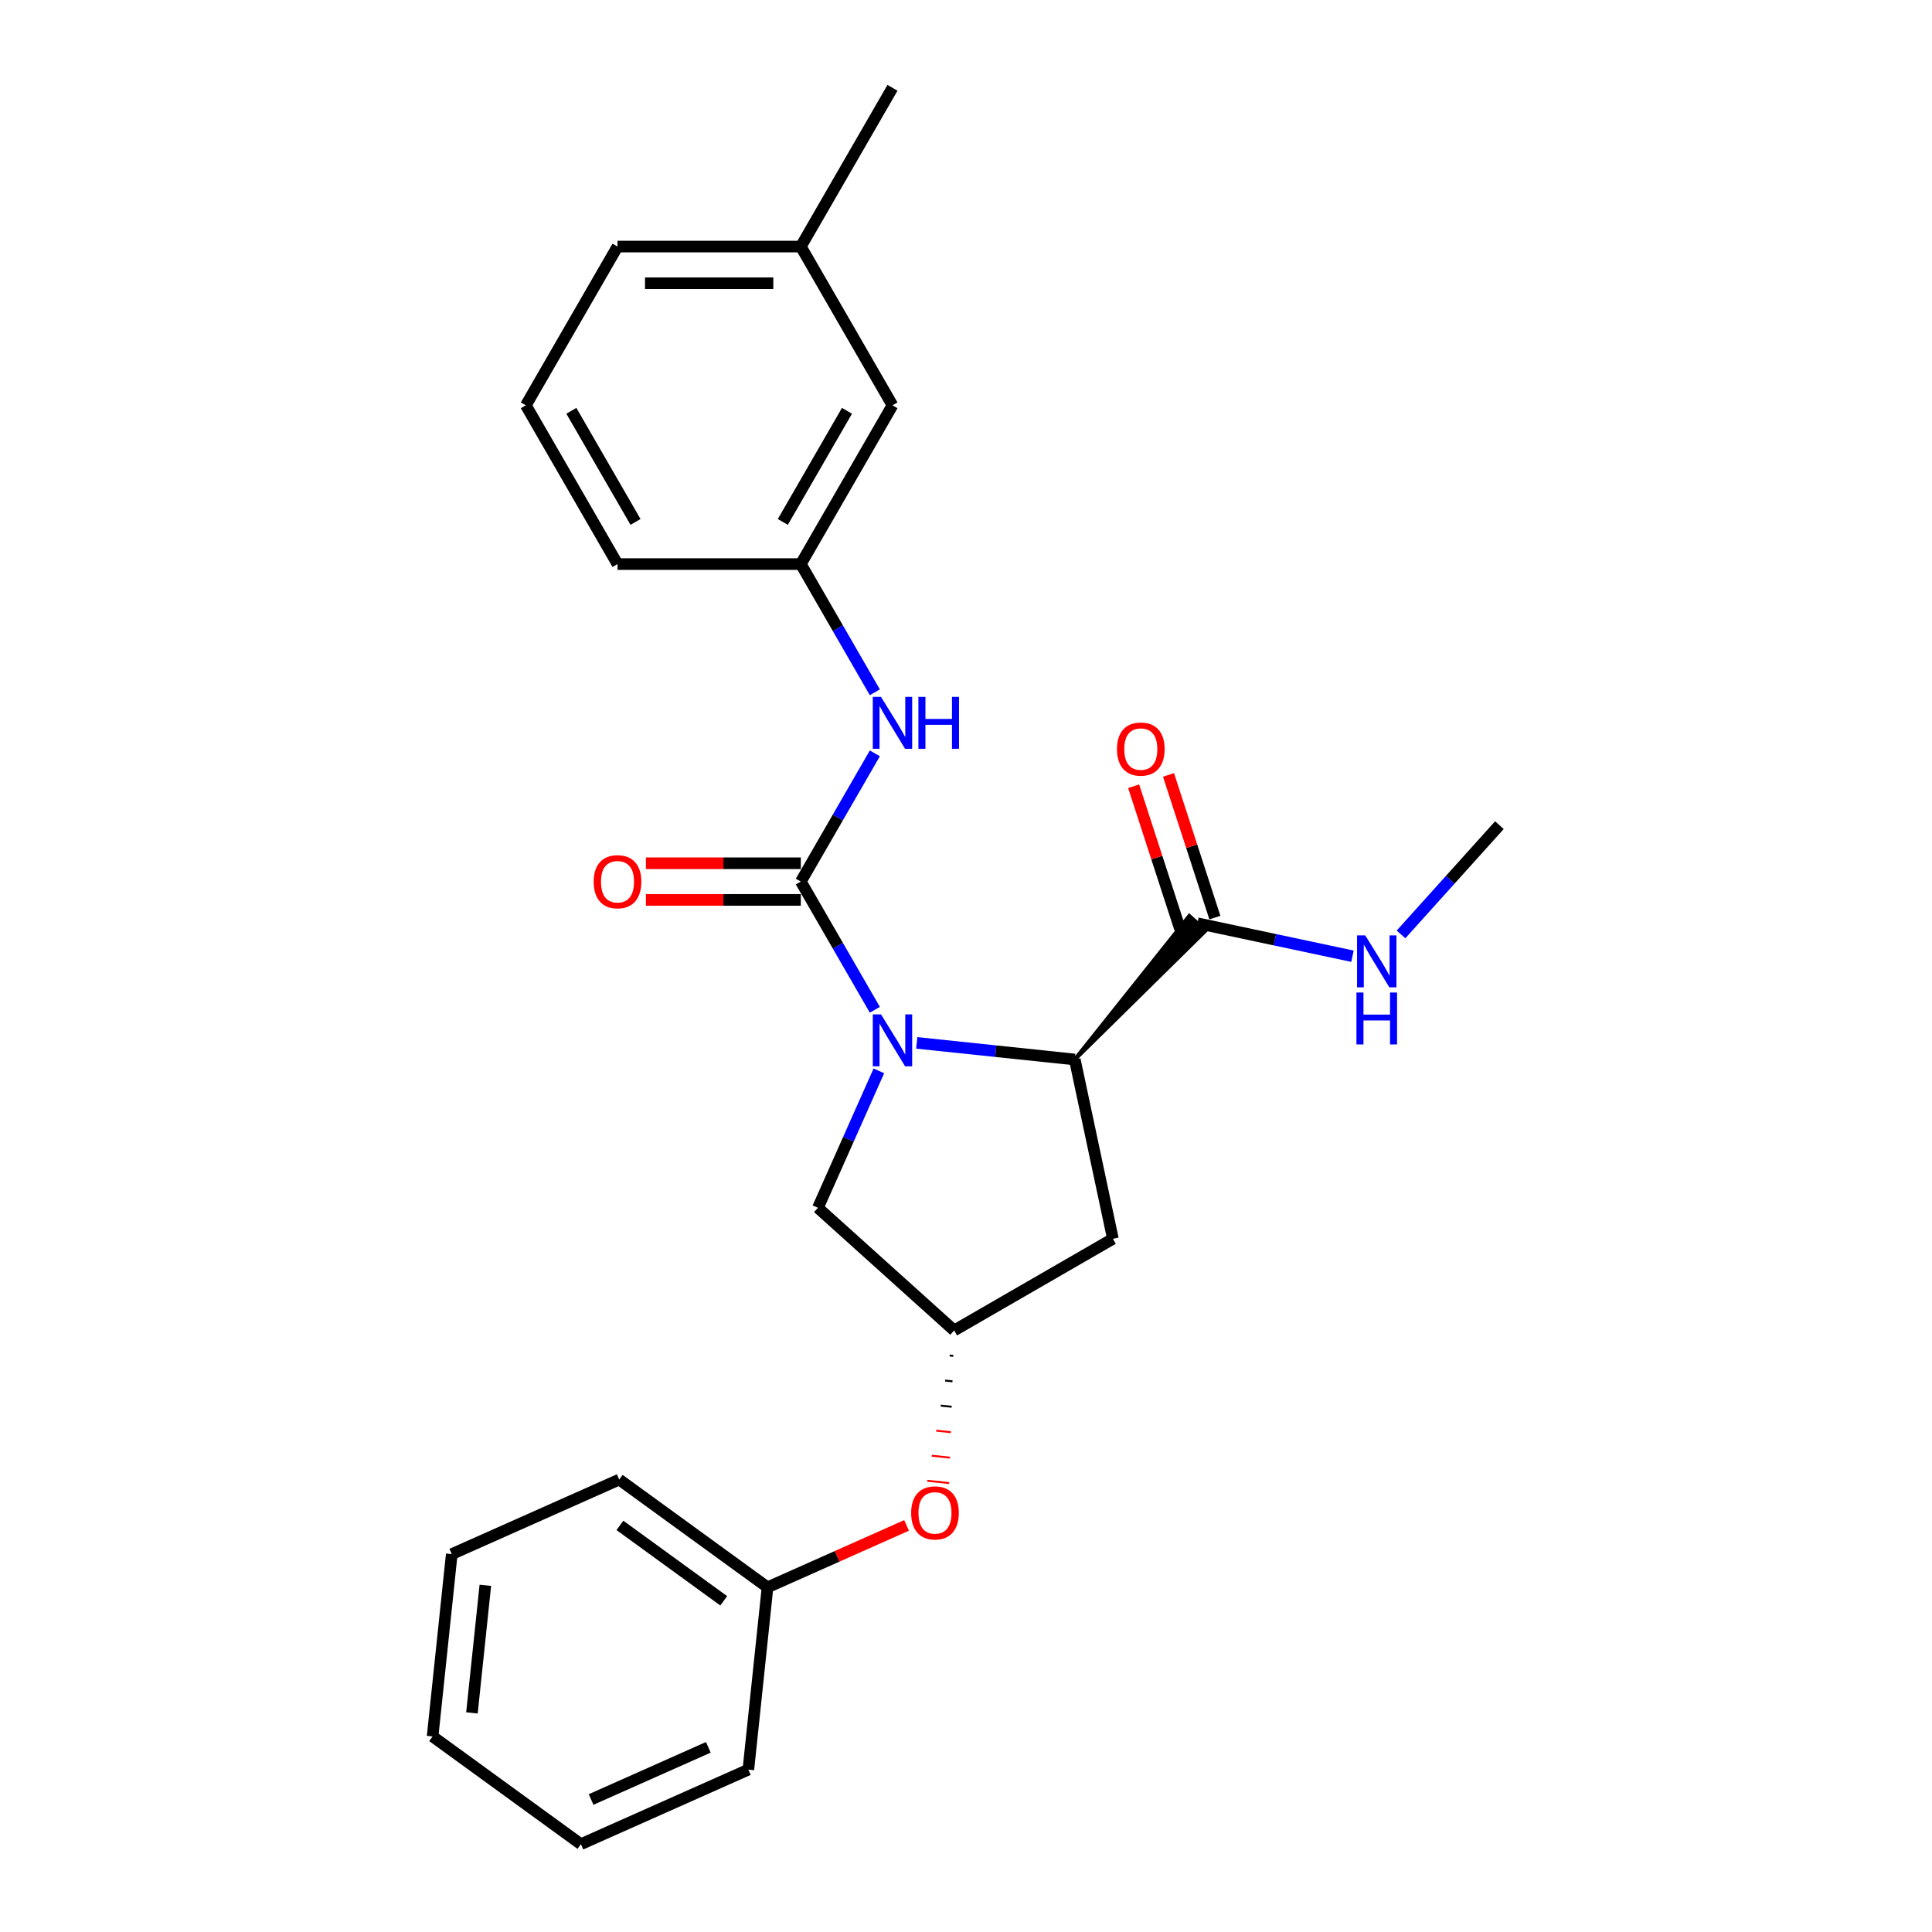 <?xml version='1.0' encoding='iso-8859-1'?>
<svg version='1.1' baseProfile='full'
              xmlns='http://www.w3.org/2000/svg'
                      xmlns:rdkit='http://www.rdkit.org/xml'
                      xmlns:xlink='http://www.w3.org/1999/xlink'
                  xml:space='preserve'
width='1000px' height='1000px' viewBox='0 0 1000 1000'>
<!-- END OF HEADER -->
<rect style='opacity:1.0;fill:#FFFFFF;stroke:none' width='1000' height='1000' x='0' y='0'> </rect>
<path class='bond-0' d='M 452.818,522.665 L 433.661,489.484' style='fill:none;fill-rule:evenodd;stroke:#0000FF;stroke-width:6px;stroke-linecap:butt;stroke-linejoin:miter;stroke-opacity:1' />
<path class='bond-0' d='M 433.661,489.484 L 414.504,456.303' style='fill:none;fill-rule:evenodd;stroke:#000000;stroke-width:6px;stroke-linecap:butt;stroke-linejoin:miter;stroke-opacity:1' />
<path class='bond-1' d='M 474.507,539.793 L 515.406,544.092' style='fill:none;fill-rule:evenodd;stroke:#0000FF;stroke-width:6px;stroke-linecap:butt;stroke-linejoin:miter;stroke-opacity:1' />
<path class='bond-1' d='M 515.406,544.092 L 556.306,548.39' style='fill:none;fill-rule:evenodd;stroke:#000000;stroke-width:6px;stroke-linecap:butt;stroke-linejoin:miter;stroke-opacity:1' />
<path class='bond-5' d='M 454.906,554.28 L 439.13,589.715' style='fill:none;fill-rule:evenodd;stroke:#0000FF;stroke-width:6px;stroke-linecap:butt;stroke-linejoin:miter;stroke-opacity:1' />
<path class='bond-5' d='M 439.13,589.715 L 423.353,625.151' style='fill:none;fill-rule:evenodd;stroke:#000000;stroke-width:6px;stroke-linecap:butt;stroke-linejoin:miter;stroke-opacity:1' />
<path class='bond-2' d='M 414.504,456.303 L 433.661,423.122' style='fill:none;fill-rule:evenodd;stroke:#000000;stroke-width:6px;stroke-linecap:butt;stroke-linejoin:miter;stroke-opacity:1' />
<path class='bond-2' d='M 433.661,423.122 L 452.818,389.94' style='fill:none;fill-rule:evenodd;stroke:#0000FF;stroke-width:6px;stroke-linecap:butt;stroke-linejoin:miter;stroke-opacity:1' />
<path class='bond-7' d='M 414.504,446.815 L 374.416,446.815' style='fill:none;fill-rule:evenodd;stroke:#000000;stroke-width:6px;stroke-linecap:butt;stroke-linejoin:miter;stroke-opacity:1' />
<path class='bond-7' d='M 374.416,446.815 L 334.329,446.815' style='fill:none;fill-rule:evenodd;stroke:#FF0000;stroke-width:6px;stroke-linecap:butt;stroke-linejoin:miter;stroke-opacity:1' />
<path class='bond-7' d='M 414.504,465.791 L 374.416,465.791' style='fill:none;fill-rule:evenodd;stroke:#000000;stroke-width:6px;stroke-linecap:butt;stroke-linejoin:miter;stroke-opacity:1' />
<path class='bond-7' d='M 374.416,465.791 L 334.329,465.791' style='fill:none;fill-rule:evenodd;stroke:#FF0000;stroke-width:6px;stroke-linecap:butt;stroke-linejoin:miter;stroke-opacity:1' />
<path class='bond-3' d='M 556.306,548.39 L 624.025,481.689 L 615.563,474.07 Z' style='fill:#000000;fill-rule:evenodd;fill-opacity:1;stroke:#000000;stroke-width:2px;stroke-linecap:butt;stroke-linejoin:miter;stroke-opacity:1;' />
<path class='bond-4' d='M 556.306,548.39 L 576.033,641.198' style='fill:none;fill-rule:evenodd;stroke:#000000;stroke-width:6px;stroke-linecap:butt;stroke-linejoin:miter;stroke-opacity:1' />
<path class='bond-8' d='M 452.818,358.326 L 433.661,325.145' style='fill:none;fill-rule:evenodd;stroke:#0000FF;stroke-width:6px;stroke-linecap:butt;stroke-linejoin:miter;stroke-opacity:1' />
<path class='bond-8' d='M 433.661,325.145 L 414.504,291.963' style='fill:none;fill-rule:evenodd;stroke:#000000;stroke-width:6px;stroke-linecap:butt;stroke-linejoin:miter;stroke-opacity:1' />
<path class='bond-9' d='M 628.818,474.948 L 616.818,438.017' style='fill:none;fill-rule:evenodd;stroke:#000000;stroke-width:6px;stroke-linecap:butt;stroke-linejoin:miter;stroke-opacity:1' />
<path class='bond-9' d='M 616.818,438.017 L 604.819,401.087' style='fill:none;fill-rule:evenodd;stroke:#FF0000;stroke-width:6px;stroke-linecap:butt;stroke-linejoin:miter;stroke-opacity:1' />
<path class='bond-9' d='M 610.77,480.812 L 598.771,443.881' style='fill:none;fill-rule:evenodd;stroke:#000000;stroke-width:6px;stroke-linecap:butt;stroke-linejoin:miter;stroke-opacity:1' />
<path class='bond-9' d='M 598.771,443.881 L 586.771,406.951' style='fill:none;fill-rule:evenodd;stroke:#FF0000;stroke-width:6px;stroke-linecap:butt;stroke-linejoin:miter;stroke-opacity:1' />
<path class='bond-11' d='M 619.794,477.88 L 659.917,486.408' style='fill:none;fill-rule:evenodd;stroke:#000000;stroke-width:6px;stroke-linecap:butt;stroke-linejoin:miter;stroke-opacity:1' />
<path class='bond-11' d='M 659.917,486.408 L 700.04,494.936' style='fill:none;fill-rule:evenodd;stroke:#0000FF;stroke-width:6px;stroke-linecap:butt;stroke-linejoin:miter;stroke-opacity:1' />
<path class='bond-25' d='M 576.033,641.198 L 493.863,688.639' style='fill:none;fill-rule:evenodd;stroke:#000000;stroke-width:6px;stroke-linecap:butt;stroke-linejoin:miter;stroke-opacity:1' />
<path class='bond-6' d='M 423.353,625.151 L 493.863,688.639' style='fill:none;fill-rule:evenodd;stroke:#000000;stroke-width:6px;stroke-linecap:butt;stroke-linejoin:miter;stroke-opacity:1' />
<path class='bond-10' d='M 491.546,701.607 L 493.433,701.805' style='fill:none;fill-rule:evenodd;stroke:#000000;stroke-width:1.0px;stroke-linecap:butt;stroke-linejoin:miter;stroke-opacity:1' />
<path class='bond-10' d='M 489.229,714.575 L 493.004,714.971' style='fill:none;fill-rule:evenodd;stroke:#000000;stroke-width:1.0px;stroke-linecap:butt;stroke-linejoin:miter;stroke-opacity:1' />
<path class='bond-10' d='M 486.912,727.543 L 492.574,728.138' style='fill:none;fill-rule:evenodd;stroke:#000000;stroke-width:1.0px;stroke-linecap:butt;stroke-linejoin:miter;stroke-opacity:1' />
<path class='bond-10' d='M 484.595,740.511 L 492.144,741.304' style='fill:none;fill-rule:evenodd;stroke:#FF0000;stroke-width:1.0px;stroke-linecap:butt;stroke-linejoin:miter;stroke-opacity:1' />
<path class='bond-10' d='M 482.278,753.478 L 491.714,754.47' style='fill:none;fill-rule:evenodd;stroke:#FF0000;stroke-width:1.0px;stroke-linecap:butt;stroke-linejoin:miter;stroke-opacity:1' />
<path class='bond-10' d='M 479.961,766.446 L 491.284,767.636' style='fill:none;fill-rule:evenodd;stroke:#FF0000;stroke-width:1.0px;stroke-linecap:butt;stroke-linejoin:miter;stroke-opacity:1' />
<path class='bond-12' d='M 414.504,291.963 L 461.944,209.794' style='fill:none;fill-rule:evenodd;stroke:#000000;stroke-width:6px;stroke-linecap:butt;stroke-linejoin:miter;stroke-opacity:1' />
<path class='bond-12' d='M 405.186,270.15 L 438.394,212.631' style='fill:none;fill-rule:evenodd;stroke:#000000;stroke-width:6px;stroke-linecap:butt;stroke-linejoin:miter;stroke-opacity:1' />
<path class='bond-16' d='M 414.504,291.963 L 319.622,291.963' style='fill:none;fill-rule:evenodd;stroke:#000000;stroke-width:6px;stroke-linecap:butt;stroke-linejoin:miter;stroke-opacity:1' />
<path class='bond-13' d='M 469.239,789.548 L 433.253,805.57' style='fill:none;fill-rule:evenodd;stroke:#FF0000;stroke-width:6px;stroke-linecap:butt;stroke-linejoin:miter;stroke-opacity:1' />
<path class='bond-13' d='M 433.253,805.57 L 397.267,821.592' style='fill:none;fill-rule:evenodd;stroke:#000000;stroke-width:6px;stroke-linecap:butt;stroke-linejoin:miter;stroke-opacity:1' />
<path class='bond-18' d='M 725.164,483.655 L 750.627,455.375' style='fill:none;fill-rule:evenodd;stroke:#0000FF;stroke-width:6px;stroke-linecap:butt;stroke-linejoin:miter;stroke-opacity:1' />
<path class='bond-18' d='M 750.627,455.375 L 776.09,427.096' style='fill:none;fill-rule:evenodd;stroke:#000000;stroke-width:6px;stroke-linecap:butt;stroke-linejoin:miter;stroke-opacity:1' />
<path class='bond-14' d='M 461.944,209.794 L 414.504,127.624' style='fill:none;fill-rule:evenodd;stroke:#000000;stroke-width:6px;stroke-linecap:butt;stroke-linejoin:miter;stroke-opacity:1' />
<path class='bond-20' d='M 397.267,821.592 L 320.506,765.822' style='fill:none;fill-rule:evenodd;stroke:#000000;stroke-width:6px;stroke-linecap:butt;stroke-linejoin:miter;stroke-opacity:1' />
<path class='bond-20' d='M 374.599,828.579 L 320.866,789.54' style='fill:none;fill-rule:evenodd;stroke:#000000;stroke-width:6px;stroke-linecap:butt;stroke-linejoin:miter;stroke-opacity:1' />
<path class='bond-21' d='M 397.267,821.592 L 387.349,915.954' style='fill:none;fill-rule:evenodd;stroke:#000000;stroke-width:6px;stroke-linecap:butt;stroke-linejoin:miter;stroke-opacity:1' />
<path class='bond-19' d='M 414.504,127.624 L 461.944,45.455' style='fill:none;fill-rule:evenodd;stroke:#000000;stroke-width:6px;stroke-linecap:butt;stroke-linejoin:miter;stroke-opacity:1' />
<path class='bond-26' d='M 414.504,127.624 L 319.622,127.624' style='fill:none;fill-rule:evenodd;stroke:#000000;stroke-width:6px;stroke-linecap:butt;stroke-linejoin:miter;stroke-opacity:1' />
<path class='bond-26' d='M 400.271,146.6 L 333.855,146.6' style='fill:none;fill-rule:evenodd;stroke:#000000;stroke-width:6px;stroke-linecap:butt;stroke-linejoin:miter;stroke-opacity:1' />
<path class='bond-15' d='M 272.182,209.794 L 319.622,291.963' style='fill:none;fill-rule:evenodd;stroke:#000000;stroke-width:6px;stroke-linecap:butt;stroke-linejoin:miter;stroke-opacity:1' />
<path class='bond-15' d='M 295.732,212.631 L 328.94,270.15' style='fill:none;fill-rule:evenodd;stroke:#000000;stroke-width:6px;stroke-linecap:butt;stroke-linejoin:miter;stroke-opacity:1' />
<path class='bond-17' d='M 272.182,209.794 L 319.622,127.624' style='fill:none;fill-rule:evenodd;stroke:#000000;stroke-width:6px;stroke-linecap:butt;stroke-linejoin:miter;stroke-opacity:1' />
<path class='bond-23' d='M 320.506,765.822 L 233.828,804.414' style='fill:none;fill-rule:evenodd;stroke:#000000;stroke-width:6px;stroke-linecap:butt;stroke-linejoin:miter;stroke-opacity:1' />
<path class='bond-22' d='M 387.349,915.954 L 300.671,954.545' style='fill:none;fill-rule:evenodd;stroke:#000000;stroke-width:6px;stroke-linecap:butt;stroke-linejoin:miter;stroke-opacity:1' />
<path class='bond-22' d='M 366.629,904.407 L 305.954,931.421' style='fill:none;fill-rule:evenodd;stroke:#000000;stroke-width:6px;stroke-linecap:butt;stroke-linejoin:miter;stroke-opacity:1' />
<path class='bond-24' d='M 300.671,954.545 L 223.91,898.776' style='fill:none;fill-rule:evenodd;stroke:#000000;stroke-width:6px;stroke-linecap:butt;stroke-linejoin:miter;stroke-opacity:1' />
<path class='bond-27' d='M 233.828,804.414 L 223.91,898.776' style='fill:none;fill-rule:evenodd;stroke:#000000;stroke-width:6px;stroke-linecap:butt;stroke-linejoin:miter;stroke-opacity:1' />
<path class='bond-27' d='M 251.213,820.552 L 244.27,886.605' style='fill:none;fill-rule:evenodd;stroke:#000000;stroke-width:6px;stroke-linecap:butt;stroke-linejoin:miter;stroke-opacity:1' />
<path  class='atom-0' d='M 456.005 525.037
L 464.81 539.269
Q 465.683 540.674, 467.087 543.217
Q 468.491 545.759, 468.567 545.911
L 468.567 525.037
L 472.135 525.037
L 472.135 551.908
L 468.453 551.908
L 459.003 536.347
Q 457.902 534.525, 456.726 532.438
Q 455.587 530.351, 455.246 529.705
L 455.246 551.908
L 451.754 551.908
L 451.754 525.037
L 456.005 525.037
' fill='#0000FF'/>
<path  class='atom-3' d='M 456.005 360.698
L 464.81 374.93
Q 465.683 376.334, 467.087 378.877
Q 468.491 381.42, 468.567 381.572
L 468.567 360.698
L 472.135 360.698
L 472.135 387.568
L 468.453 387.568
L 459.003 372.008
Q 457.902 370.186, 456.726 368.099
Q 455.587 366.011, 455.246 365.366
L 455.246 387.568
L 451.754 387.568
L 451.754 360.698
L 456.005 360.698
' fill='#0000FF'/>
<path  class='atom-3' d='M 475.361 360.698
L 479.004 360.698
L 479.004 372.122
L 492.743 372.122
L 492.743 360.698
L 496.386 360.698
L 496.386 387.568
L 492.743 387.568
L 492.743 375.158
L 479.004 375.158
L 479.004 387.568
L 475.361 387.568
L 475.361 360.698
' fill='#0000FF'/>
<path  class='atom-8' d='M 307.288 456.379
Q 307.288 449.927, 310.476 446.321
Q 313.664 442.716, 319.622 442.716
Q 325.581 442.716, 328.769 446.321
Q 331.957 449.927, 331.957 456.379
Q 331.957 462.907, 328.731 466.626
Q 325.505 470.307, 319.622 470.307
Q 313.702 470.307, 310.476 466.626
Q 307.288 462.944, 307.288 456.379
M 319.622 467.271
Q 323.721 467.271, 325.922 464.539
Q 328.162 461.768, 328.162 456.379
Q 328.162 451.103, 325.922 448.447
Q 323.721 445.752, 319.622 445.752
Q 315.523 445.752, 313.284 448.409
Q 311.083 451.065, 311.083 456.379
Q 311.083 461.806, 313.284 464.539
Q 315.523 467.271, 319.622 467.271
' fill='#FF0000'/>
<path  class='atom-10' d='M 578.139 387.718
Q 578.139 381.266, 581.327 377.661
Q 584.515 374.055, 590.474 374.055
Q 596.433 374.055, 599.621 377.661
Q 602.809 381.266, 602.809 387.718
Q 602.809 394.246, 599.583 397.965
Q 596.357 401.647, 590.474 401.647
Q 584.553 401.647, 581.327 397.965
Q 578.139 394.284, 578.139 387.718
M 590.474 398.61
Q 594.573 398.61, 596.774 395.878
Q 599.013 393.107, 599.013 387.718
Q 599.013 382.443, 596.774 379.786
Q 594.573 377.091, 590.474 377.091
Q 586.375 377.091, 584.136 379.748
Q 581.935 382.405, 581.935 387.718
Q 581.935 393.145, 584.136 395.878
Q 586.375 398.61, 590.474 398.61
' fill='#FF0000'/>
<path  class='atom-11' d='M 471.611 783.076
Q 471.611 776.624, 474.799 773.019
Q 477.987 769.413, 483.945 769.413
Q 489.904 769.413, 493.092 773.019
Q 496.28 776.624, 496.28 783.076
Q 496.28 789.604, 493.054 793.324
Q 489.828 797.005, 483.945 797.005
Q 478.025 797.005, 474.799 793.324
Q 471.611 789.642, 471.611 783.076
M 483.945 793.969
Q 488.044 793.969, 490.246 791.236
Q 492.485 788.466, 492.485 783.076
Q 492.485 777.801, 490.246 775.144
Q 488.044 772.45, 483.945 772.45
Q 479.847 772.45, 477.607 775.106
Q 475.406 777.763, 475.406 783.076
Q 475.406 788.504, 477.607 791.236
Q 479.847 793.969, 483.945 793.969
' fill='#FF0000'/>
<path  class='atom-12' d='M 706.662 484.171
L 715.467 498.404
Q 716.34 499.808, 717.744 502.351
Q 719.149 504.894, 719.225 505.045
L 719.225 484.171
L 722.792 484.171
L 722.792 511.042
L 719.111 511.042
L 709.661 495.481
Q 708.56 493.66, 707.383 491.572
Q 706.245 489.485, 705.903 488.84
L 705.903 511.042
L 702.412 511.042
L 702.412 484.171
L 706.662 484.171
' fill='#0000FF'/>
<path  class='atom-12' d='M 702.089 513.729
L 705.732 513.729
L 705.732 525.153
L 719.471 525.153
L 719.471 513.729
L 723.115 513.729
L 723.115 540.599
L 719.471 540.599
L 719.471 528.189
L 705.732 528.189
L 705.732 540.599
L 702.089 540.599
L 702.089 513.729
' fill='#0000FF'/>
</svg>
